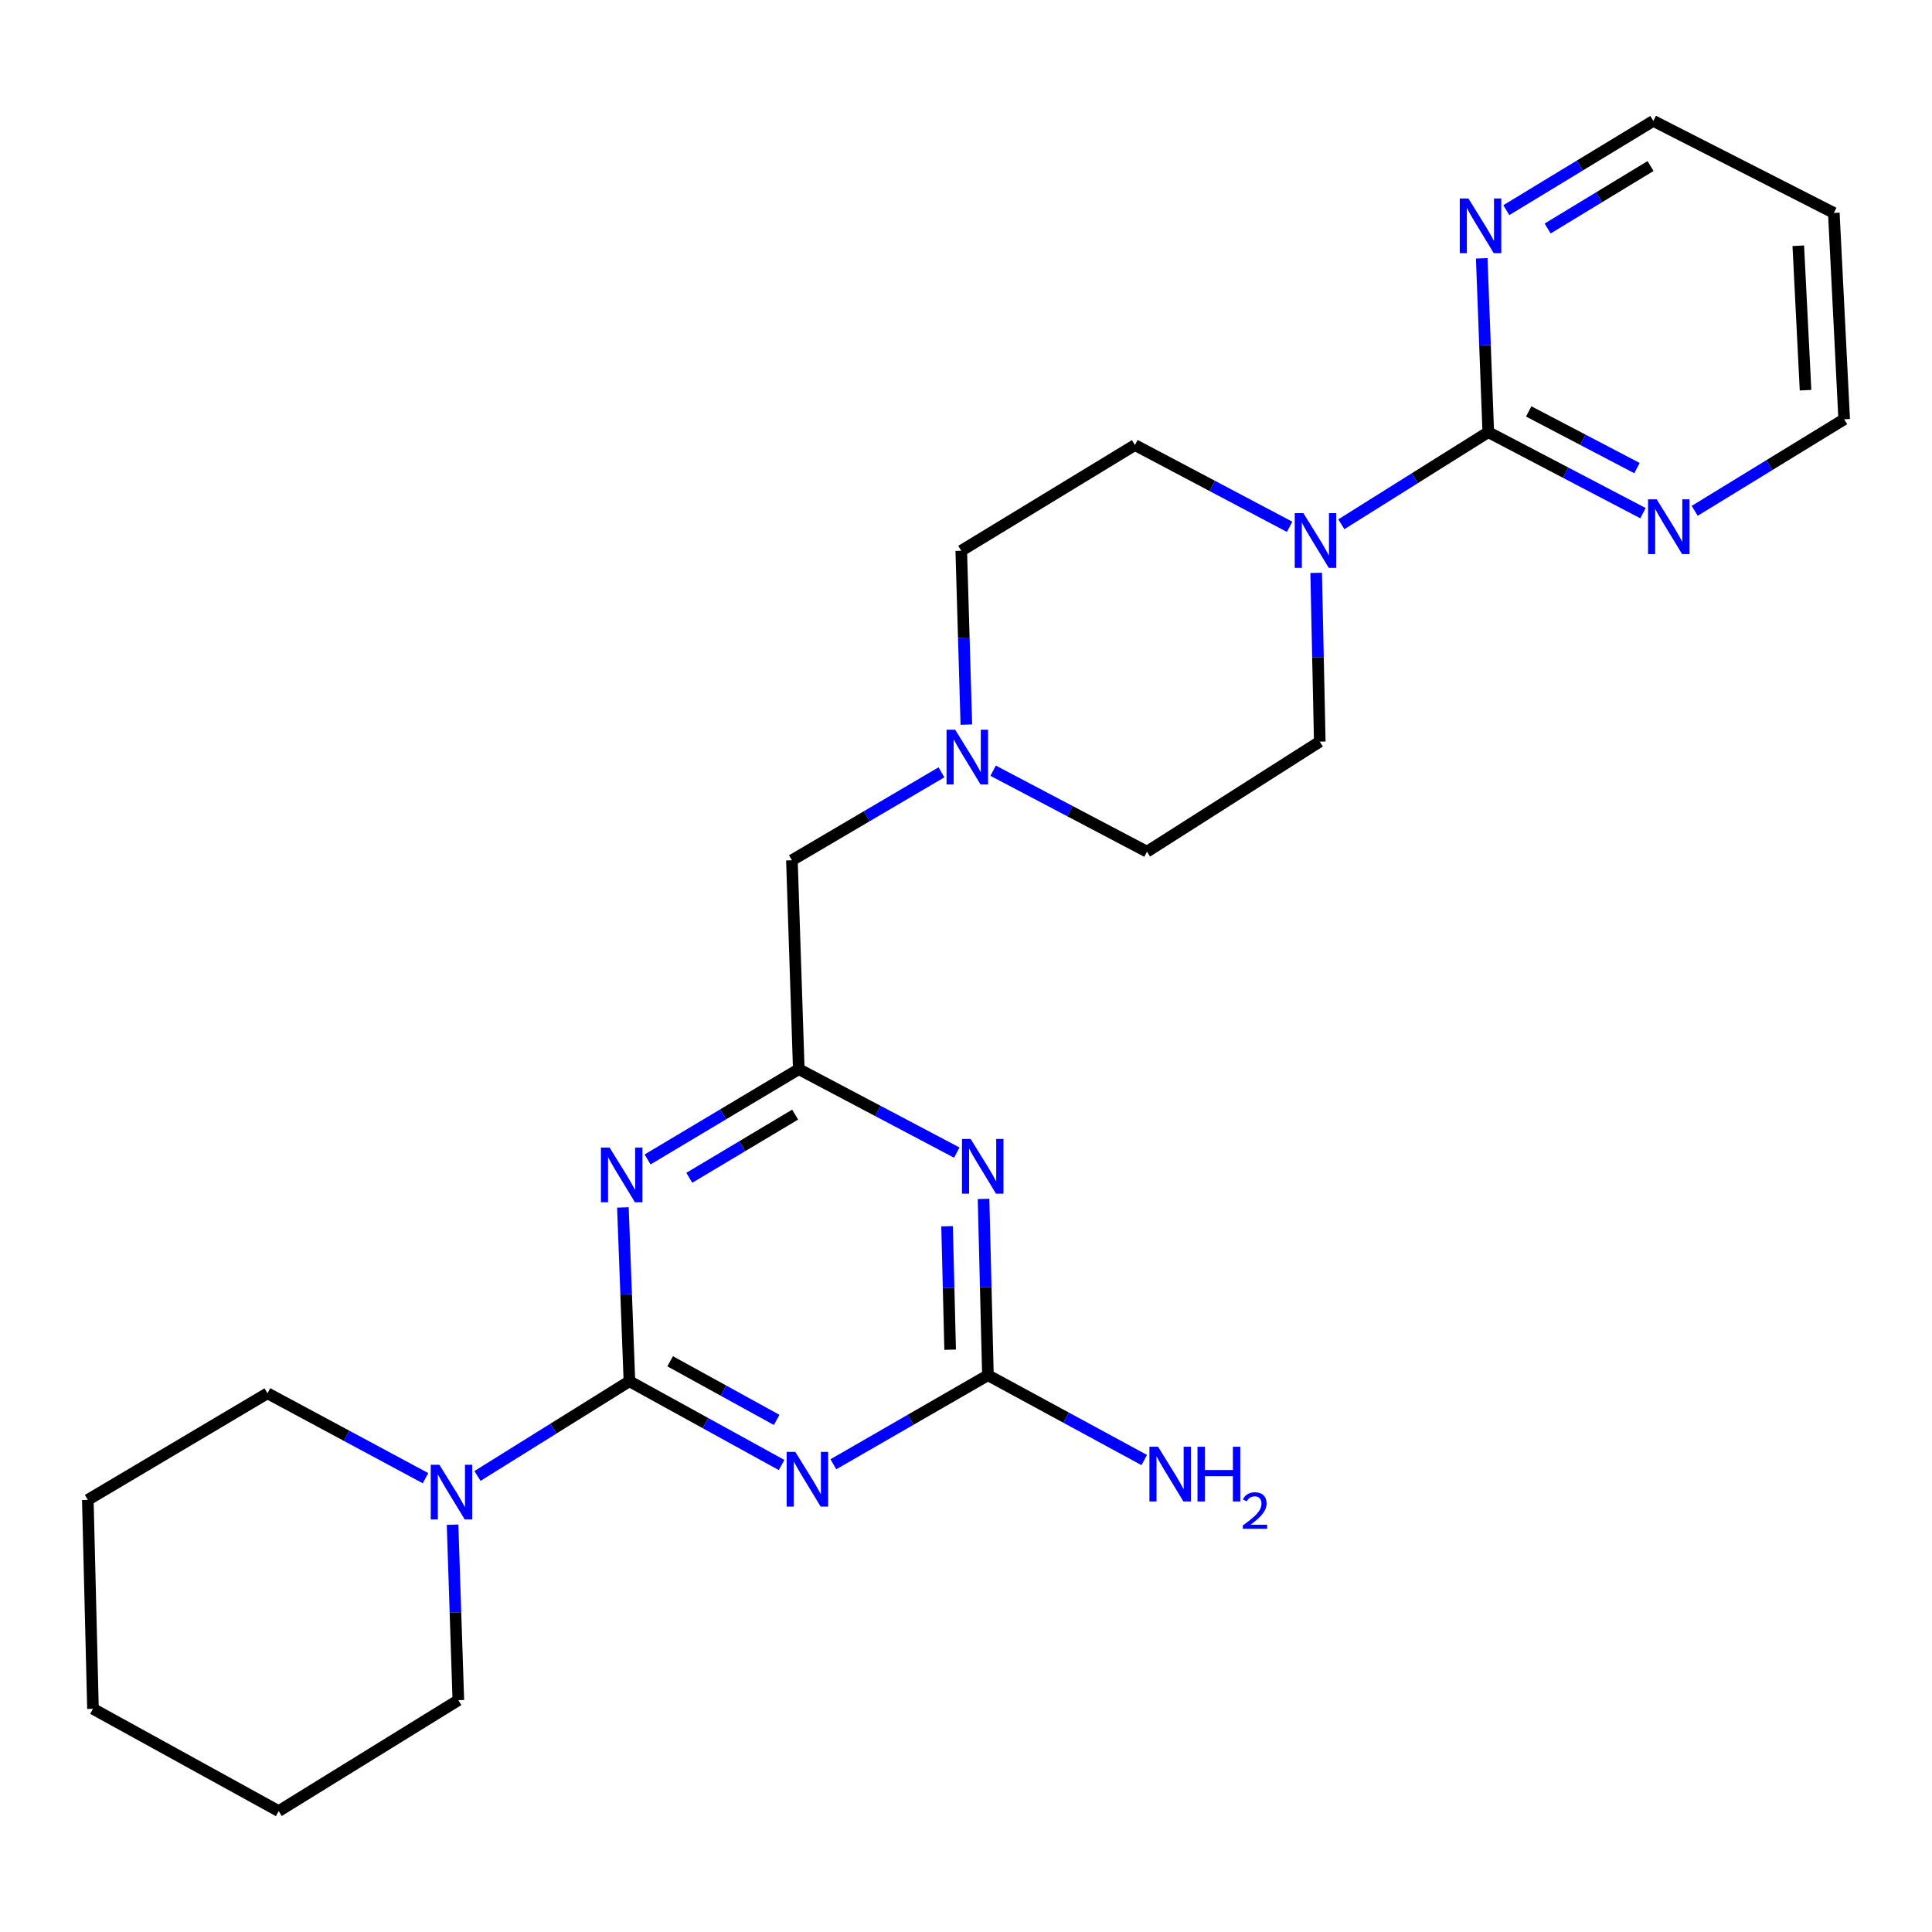 <?xml version='1.0' encoding='iso-8859-1'?>
<svg version='1.1' baseProfile='full'
              xmlns='http://www.w3.org/2000/svg'
                      xmlns:rdkit='http://www.rdkit.org/xml'
                      xmlns:xlink='http://www.w3.org/1999/xlink'
                  xml:space='preserve'
width='1000px' height='1000px' viewBox='0 0 1000 1000'>
<!-- END OF HEADER -->
<rect style='opacity:1.0;fill:#FFFFFF;stroke:none' width='1000' height='1000' x='0' y='0'> </rect>
<path class='bond-0' d='M 325.785,714.933 L 365.164,736.611' style='fill:none;fill-rule:evenodd;stroke:#000000;stroke-width:6px;stroke-linecap:butt;stroke-linejoin:miter;stroke-opacity:1' />
<path class='bond-0' d='M 365.164,736.611 L 404.543,758.288' style='fill:none;fill-rule:evenodd;stroke:#0000FF;stroke-width:6px;stroke-linecap:butt;stroke-linejoin:miter;stroke-opacity:1' />
<path class='bond-0' d='M 346.868,704.597 L 374.434,719.771' style='fill:none;fill-rule:evenodd;stroke:#000000;stroke-width:6px;stroke-linecap:butt;stroke-linejoin:miter;stroke-opacity:1' />
<path class='bond-0' d='M 374.434,719.771 L 401.999,734.945' style='fill:none;fill-rule:evenodd;stroke:#0000FF;stroke-width:6px;stroke-linecap:butt;stroke-linejoin:miter;stroke-opacity:1' />
<path class='bond-1' d='M 325.785,714.933 L 324.098,669.95' style='fill:none;fill-rule:evenodd;stroke:#000000;stroke-width:6px;stroke-linecap:butt;stroke-linejoin:miter;stroke-opacity:1' />
<path class='bond-1' d='M 324.098,669.95 L 322.412,624.966' style='fill:none;fill-rule:evenodd;stroke:#0000FF;stroke-width:6px;stroke-linecap:butt;stroke-linejoin:miter;stroke-opacity:1' />
<path class='bond-7' d='M 325.785,714.933 L 286.464,739.44' style='fill:none;fill-rule:evenodd;stroke:#000000;stroke-width:6px;stroke-linecap:butt;stroke-linejoin:miter;stroke-opacity:1' />
<path class='bond-7' d='M 286.464,739.44 L 247.144,763.947' style='fill:none;fill-rule:evenodd;stroke:#0000FF;stroke-width:6px;stroke-linecap:butt;stroke-linejoin:miter;stroke-opacity:1' />
<path class='bond-3' d='M 431.348,757.907 L 471.35,734.861' style='fill:none;fill-rule:evenodd;stroke:#0000FF;stroke-width:6px;stroke-linecap:butt;stroke-linejoin:miter;stroke-opacity:1' />
<path class='bond-3' d='M 471.35,734.861 L 511.352,711.815' style='fill:none;fill-rule:evenodd;stroke:#000000;stroke-width:6px;stroke-linecap:butt;stroke-linejoin:miter;stroke-opacity:1' />
<path class='bond-4' d='M 335.19,600.128 L 374.319,576.767' style='fill:none;fill-rule:evenodd;stroke:#0000FF;stroke-width:6px;stroke-linecap:butt;stroke-linejoin:miter;stroke-opacity:1' />
<path class='bond-4' d='M 374.319,576.767 L 413.448,553.405' style='fill:none;fill-rule:evenodd;stroke:#000000;stroke-width:6px;stroke-linecap:butt;stroke-linejoin:miter;stroke-opacity:1' />
<path class='bond-4' d='M 356.782,609.624 L 384.172,593.271' style='fill:none;fill-rule:evenodd;stroke:#0000FF;stroke-width:6px;stroke-linecap:butt;stroke-linejoin:miter;stroke-opacity:1' />
<path class='bond-4' d='M 384.172,593.271 L 411.563,576.918' style='fill:none;fill-rule:evenodd;stroke:#000000;stroke-width:6px;stroke-linecap:butt;stroke-linejoin:miter;stroke-opacity:1' />
<path class='bond-2' d='M 495.229,596.588 L 454.338,574.997' style='fill:none;fill-rule:evenodd;stroke:#0000FF;stroke-width:6px;stroke-linecap:butt;stroke-linejoin:miter;stroke-opacity:1' />
<path class='bond-2' d='M 454.338,574.997 L 413.448,553.405' style='fill:none;fill-rule:evenodd;stroke:#000000;stroke-width:6px;stroke-linecap:butt;stroke-linejoin:miter;stroke-opacity:1' />
<path class='bond-25' d='M 509.08,620.545 L 510.216,666.18' style='fill:none;fill-rule:evenodd;stroke:#0000FF;stroke-width:6px;stroke-linecap:butt;stroke-linejoin:miter;stroke-opacity:1' />
<path class='bond-25' d='M 510.216,666.18 L 511.352,711.815' style='fill:none;fill-rule:evenodd;stroke:#000000;stroke-width:6px;stroke-linecap:butt;stroke-linejoin:miter;stroke-opacity:1' />
<path class='bond-25' d='M 490.205,634.714 L 491,666.658' style='fill:none;fill-rule:evenodd;stroke:#0000FF;stroke-width:6px;stroke-linecap:butt;stroke-linejoin:miter;stroke-opacity:1' />
<path class='bond-25' d='M 491,666.658 L 491.795,698.603' style='fill:none;fill-rule:evenodd;stroke:#000000;stroke-width:6px;stroke-linecap:butt;stroke-linejoin:miter;stroke-opacity:1' />
<path class='bond-14' d='M 511.352,711.815 L 551.803,733.765' style='fill:none;fill-rule:evenodd;stroke:#000000;stroke-width:6px;stroke-linecap:butt;stroke-linejoin:miter;stroke-opacity:1' />
<path class='bond-14' d='M 551.803,733.765 L 592.255,755.715' style='fill:none;fill-rule:evenodd;stroke:#0000FF;stroke-width:6px;stroke-linecap:butt;stroke-linejoin:miter;stroke-opacity:1' />
<path class='bond-11' d='M 413.448,553.405 L 409.892,445.271' style='fill:none;fill-rule:evenodd;stroke:#000000;stroke-width:6px;stroke-linecap:butt;stroke-linejoin:miter;stroke-opacity:1' />
<path class='bond-5' d='M 770.325,223.685 L 732.296,247.523' style='fill:none;fill-rule:evenodd;stroke:#000000;stroke-width:6px;stroke-linecap:butt;stroke-linejoin:miter;stroke-opacity:1' />
<path class='bond-5' d='M 732.296,247.523 L 694.268,271.362' style='fill:none;fill-rule:evenodd;stroke:#0000FF;stroke-width:6px;stroke-linecap:butt;stroke-linejoin:miter;stroke-opacity:1' />
<path class='bond-9' d='M 770.325,223.685 L 810.361,244.648' style='fill:none;fill-rule:evenodd;stroke:#000000;stroke-width:6px;stroke-linecap:butt;stroke-linejoin:miter;stroke-opacity:1' />
<path class='bond-9' d='M 810.361,244.648 L 850.398,265.611' style='fill:none;fill-rule:evenodd;stroke:#0000FF;stroke-width:6px;stroke-linecap:butt;stroke-linejoin:miter;stroke-opacity:1' />
<path class='bond-9' d='M 791.252,212.945 L 819.278,227.619' style='fill:none;fill-rule:evenodd;stroke:#000000;stroke-width:6px;stroke-linecap:butt;stroke-linejoin:miter;stroke-opacity:1' />
<path class='bond-9' d='M 819.278,227.619 L 847.303,242.293' style='fill:none;fill-rule:evenodd;stroke:#0000FF;stroke-width:6px;stroke-linecap:butt;stroke-linejoin:miter;stroke-opacity:1' />
<path class='bond-10' d='M 770.325,223.685 L 768.633,178.696' style='fill:none;fill-rule:evenodd;stroke:#000000;stroke-width:6px;stroke-linecap:butt;stroke-linejoin:miter;stroke-opacity:1' />
<path class='bond-10' d='M 768.633,178.696 L 766.942,133.707' style='fill:none;fill-rule:evenodd;stroke:#0000FF;stroke-width:6px;stroke-linecap:butt;stroke-linejoin:miter;stroke-opacity:1' />
<path class='bond-6' d='M 681.247,296.512 L 682.179,340.19' style='fill:none;fill-rule:evenodd;stroke:#0000FF;stroke-width:6px;stroke-linecap:butt;stroke-linejoin:miter;stroke-opacity:1' />
<path class='bond-6' d='M 682.179,340.19 L 683.11,383.867' style='fill:none;fill-rule:evenodd;stroke:#000000;stroke-width:6px;stroke-linecap:butt;stroke-linejoin:miter;stroke-opacity:1' />
<path class='bond-27' d='M 667.507,272.676 L 627.473,251.517' style='fill:none;fill-rule:evenodd;stroke:#0000FF;stroke-width:6px;stroke-linecap:butt;stroke-linejoin:miter;stroke-opacity:1' />
<path class='bond-27' d='M 627.473,251.517 L 587.438,230.359' style='fill:none;fill-rule:evenodd;stroke:#000000;stroke-width:6px;stroke-linecap:butt;stroke-linejoin:miter;stroke-opacity:1' />
<path class='bond-17' d='M 220.248,765.109 L 179.352,743.134' style='fill:none;fill-rule:evenodd;stroke:#0000FF;stroke-width:6px;stroke-linecap:butt;stroke-linejoin:miter;stroke-opacity:1' />
<path class='bond-17' d='M 179.352,743.134 L 138.457,721.159' style='fill:none;fill-rule:evenodd;stroke:#000000;stroke-width:6px;stroke-linecap:butt;stroke-linejoin:miter;stroke-opacity:1' />
<path class='bond-18' d='M 234.246,789.185 L 235.741,834.591' style='fill:none;fill-rule:evenodd;stroke:#0000FF;stroke-width:6px;stroke-linecap:butt;stroke-linejoin:miter;stroke-opacity:1' />
<path class='bond-18' d='M 235.741,834.591 L 237.236,879.996' style='fill:none;fill-rule:evenodd;stroke:#000000;stroke-width:6px;stroke-linecap:butt;stroke-linejoin:miter;stroke-opacity:1' />
<path class='bond-8' d='M 487.3,399.742 L 448.596,422.506' style='fill:none;fill-rule:evenodd;stroke:#0000FF;stroke-width:6px;stroke-linecap:butt;stroke-linejoin:miter;stroke-opacity:1' />
<path class='bond-8' d='M 448.596,422.506 L 409.892,445.271' style='fill:none;fill-rule:evenodd;stroke:#000000;stroke-width:6px;stroke-linecap:butt;stroke-linejoin:miter;stroke-opacity:1' />
<path class='bond-15' d='M 500.18,375.045 L 498.862,330.056' style='fill:none;fill-rule:evenodd;stroke:#0000FF;stroke-width:6px;stroke-linecap:butt;stroke-linejoin:miter;stroke-opacity:1' />
<path class='bond-15' d='M 498.862,330.056 L 497.544,285.067' style='fill:none;fill-rule:evenodd;stroke:#000000;stroke-width:6px;stroke-linecap:butt;stroke-linejoin:miter;stroke-opacity:1' />
<path class='bond-16' d='M 514.04,398.913 L 553.852,419.871' style='fill:none;fill-rule:evenodd;stroke:#0000FF;stroke-width:6px;stroke-linecap:butt;stroke-linejoin:miter;stroke-opacity:1' />
<path class='bond-16' d='M 553.852,419.871 L 593.664,440.828' style='fill:none;fill-rule:evenodd;stroke:#000000;stroke-width:6px;stroke-linecap:butt;stroke-linejoin:miter;stroke-opacity:1' />
<path class='bond-21' d='M 877.176,264.407 L 915.861,240.714' style='fill:none;fill-rule:evenodd;stroke:#0000FF;stroke-width:6px;stroke-linecap:butt;stroke-linejoin:miter;stroke-opacity:1' />
<path class='bond-21' d='M 915.861,240.714 L 954.545,217.021' style='fill:none;fill-rule:evenodd;stroke:#000000;stroke-width:6px;stroke-linecap:butt;stroke-linejoin:miter;stroke-opacity:1' />
<path class='bond-20' d='M 779.665,108.768 L 817.71,85.676' style='fill:none;fill-rule:evenodd;stroke:#0000FF;stroke-width:6px;stroke-linecap:butt;stroke-linejoin:miter;stroke-opacity:1' />
<path class='bond-20' d='M 817.71,85.676 L 855.755,62.583' style='fill:none;fill-rule:evenodd;stroke:#000000;stroke-width:6px;stroke-linecap:butt;stroke-linejoin:miter;stroke-opacity:1' />
<path class='bond-20' d='M 801.052,118.272 L 827.684,102.108' style='fill:none;fill-rule:evenodd;stroke:#0000FF;stroke-width:6px;stroke-linecap:butt;stroke-linejoin:miter;stroke-opacity:1' />
<path class='bond-20' d='M 827.684,102.108 L 854.316,85.943' style='fill:none;fill-rule:evenodd;stroke:#000000;stroke-width:6px;stroke-linecap:butt;stroke-linejoin:miter;stroke-opacity:1' />
<path class='bond-12' d='M 587.438,230.359 L 497.544,285.067' style='fill:none;fill-rule:evenodd;stroke:#000000;stroke-width:6px;stroke-linecap:butt;stroke-linejoin:miter;stroke-opacity:1' />
<path class='bond-13' d='M 683.11,383.867 L 593.664,440.828' style='fill:none;fill-rule:evenodd;stroke:#000000;stroke-width:6px;stroke-linecap:butt;stroke-linejoin:miter;stroke-opacity:1' />
<path class='bond-22' d='M 138.457,721.159 L 45.455,776.337' style='fill:none;fill-rule:evenodd;stroke:#000000;stroke-width:6px;stroke-linecap:butt;stroke-linejoin:miter;stroke-opacity:1' />
<path class='bond-23' d='M 237.236,879.996 L 144.245,937.417' style='fill:none;fill-rule:evenodd;stroke:#000000;stroke-width:6px;stroke-linecap:butt;stroke-linejoin:miter;stroke-opacity:1' />
<path class='bond-19' d='M 949.185,110.211 L 855.755,62.583' style='fill:none;fill-rule:evenodd;stroke:#000000;stroke-width:6px;stroke-linecap:butt;stroke-linejoin:miter;stroke-opacity:1' />
<path class='bond-28' d='M 949.185,110.211 L 954.545,217.021' style='fill:none;fill-rule:evenodd;stroke:#000000;stroke-width:6px;stroke-linecap:butt;stroke-linejoin:miter;stroke-opacity:1' />
<path class='bond-28' d='M 930.791,127.196 L 934.544,201.963' style='fill:none;fill-rule:evenodd;stroke:#000000;stroke-width:6px;stroke-linecap:butt;stroke-linejoin:miter;stroke-opacity:1' />
<path class='bond-26' d='M 45.455,776.337 L 48.124,884.471' style='fill:none;fill-rule:evenodd;stroke:#000000;stroke-width:6px;stroke-linecap:butt;stroke-linejoin:miter;stroke-opacity:1' />
<path class='bond-24' d='M 144.245,937.417 L 48.124,884.471' style='fill:none;fill-rule:evenodd;stroke:#000000;stroke-width:6px;stroke-linecap:butt;stroke-linejoin:miter;stroke-opacity:1' />
<path  class='atom-1' d='M 411.652 751.487
L 420.932 766.487
Q 421.852 767.967, 423.332 770.647
Q 424.812 773.327, 424.892 773.487
L 424.892 751.487
L 428.652 751.487
L 428.652 779.807
L 424.772 779.807
L 414.812 763.407
Q 413.652 761.487, 412.412 759.287
Q 411.212 757.087, 410.852 756.407
L 410.852 779.807
L 407.172 779.807
L 407.172 751.487
L 411.652 751.487
' fill='#0000FF'/>
<path  class='atom-2' d='M 315.521 593.974
L 324.801 608.974
Q 325.721 610.454, 327.201 613.134
Q 328.681 615.814, 328.761 615.974
L 328.761 593.974
L 332.521 593.974
L 332.521 622.294
L 328.641 622.294
L 318.681 605.894
Q 317.521 603.974, 316.281 601.774
Q 315.081 599.574, 314.721 598.894
L 314.721 622.294
L 311.041 622.294
L 311.041 593.974
L 315.521 593.974
' fill='#0000FF'/>
<path  class='atom-3' d='M 502.401 589.521
L 511.681 604.521
Q 512.601 606.001, 514.081 608.681
Q 515.561 611.361, 515.641 611.521
L 515.641 589.521
L 519.401 589.521
L 519.401 617.841
L 515.521 617.841
L 505.561 601.441
Q 504.401 599.521, 503.161 597.321
Q 501.961 595.121, 501.601 594.441
L 501.601 617.841
L 497.921 617.841
L 497.921 589.521
L 502.401 589.521
' fill='#0000FF'/>
<path  class='atom-7' d='M 674.629 265.589
L 683.909 280.589
Q 684.829 282.069, 686.309 284.749
Q 687.789 287.429, 687.869 287.589
L 687.869 265.589
L 691.629 265.589
L 691.629 293.909
L 687.749 293.909
L 677.789 277.509
Q 676.629 275.589, 675.389 273.389
Q 674.189 271.189, 673.829 270.509
L 673.829 293.909
L 670.149 293.909
L 670.149 265.589
L 674.629 265.589
' fill='#0000FF'/>
<path  class='atom-8' d='M 227.431 758.172
L 236.711 773.172
Q 237.631 774.652, 239.111 777.332
Q 240.591 780.012, 240.671 780.172
L 240.671 758.172
L 244.431 758.172
L 244.431 786.492
L 240.551 786.492
L 230.591 770.092
Q 229.431 768.172, 228.191 765.972
Q 226.991 763.772, 226.631 763.092
L 226.631 786.492
L 222.951 786.492
L 222.951 758.172
L 227.431 758.172
' fill='#0000FF'/>
<path  class='atom-9' d='M 494.413 377.717
L 503.693 392.717
Q 504.613 394.197, 506.093 396.877
Q 507.573 399.557, 507.653 399.717
L 507.653 377.717
L 511.413 377.717
L 511.413 406.037
L 507.533 406.037
L 497.573 389.637
Q 496.413 387.717, 495.173 385.517
Q 493.973 383.317, 493.613 382.637
L 493.613 406.037
L 489.933 406.037
L 489.933 377.717
L 494.413 377.717
' fill='#0000FF'/>
<path  class='atom-10' d='M 857.515 258.455
L 866.795 273.455
Q 867.715 274.935, 869.195 277.615
Q 870.675 280.295, 870.755 280.455
L 870.755 258.455
L 874.515 258.455
L 874.515 286.775
L 870.635 286.775
L 860.675 270.375
Q 859.515 268.455, 858.275 266.255
Q 857.075 264.055, 856.715 263.375
L 856.715 286.775
L 853.035 286.775
L 853.035 258.455
L 857.515 258.455
' fill='#0000FF'/>
<path  class='atom-11' d='M 760.049 102.715
L 769.329 117.715
Q 770.249 119.195, 771.729 121.875
Q 773.209 124.555, 773.289 124.715
L 773.289 102.715
L 777.049 102.715
L 777.049 131.035
L 773.169 131.035
L 763.209 114.635
Q 762.049 112.715, 760.809 110.515
Q 759.609 108.315, 759.249 107.635
L 759.249 131.035
L 755.569 131.035
L 755.569 102.715
L 760.049 102.715
' fill='#0000FF'/>
<path  class='atom-15' d='M 599.418 748.839
L 608.698 763.839
Q 609.618 765.319, 611.098 767.999
Q 612.578 770.679, 612.658 770.839
L 612.658 748.839
L 616.418 748.839
L 616.418 777.159
L 612.538 777.159
L 602.578 760.759
Q 601.418 758.839, 600.178 756.639
Q 598.978 754.439, 598.618 753.759
L 598.618 777.159
L 594.938 777.159
L 594.938 748.839
L 599.418 748.839
' fill='#0000FF'/>
<path  class='atom-15' d='M 619.818 748.839
L 623.658 748.839
L 623.658 760.879
L 638.138 760.879
L 638.138 748.839
L 641.978 748.839
L 641.978 777.159
L 638.138 777.159
L 638.138 764.079
L 623.658 764.079
L 623.658 777.159
L 619.818 777.159
L 619.818 748.839
' fill='#0000FF'/>
<path  class='atom-15' d='M 643.351 776.165
Q 644.037 774.396, 645.674 773.42
Q 647.311 772.416, 649.581 772.416
Q 652.406 772.416, 653.99 773.948
Q 655.574 775.479, 655.574 778.198
Q 655.574 780.97, 653.515 783.557
Q 651.482 786.144, 647.258 789.207
L 655.891 789.207
L 655.891 791.319
L 643.298 791.319
L 643.298 789.55
Q 646.783 787.068, 648.842 785.22
Q 650.928 783.372, 651.931 781.709
Q 652.934 780.046, 652.934 778.33
Q 652.934 776.535, 652.036 775.532
Q 651.139 774.528, 649.581 774.528
Q 648.076 774.528, 647.073 775.136
Q 646.07 775.743, 645.357 777.089
L 643.351 776.165
' fill='#0000FF'/>
</svg>
